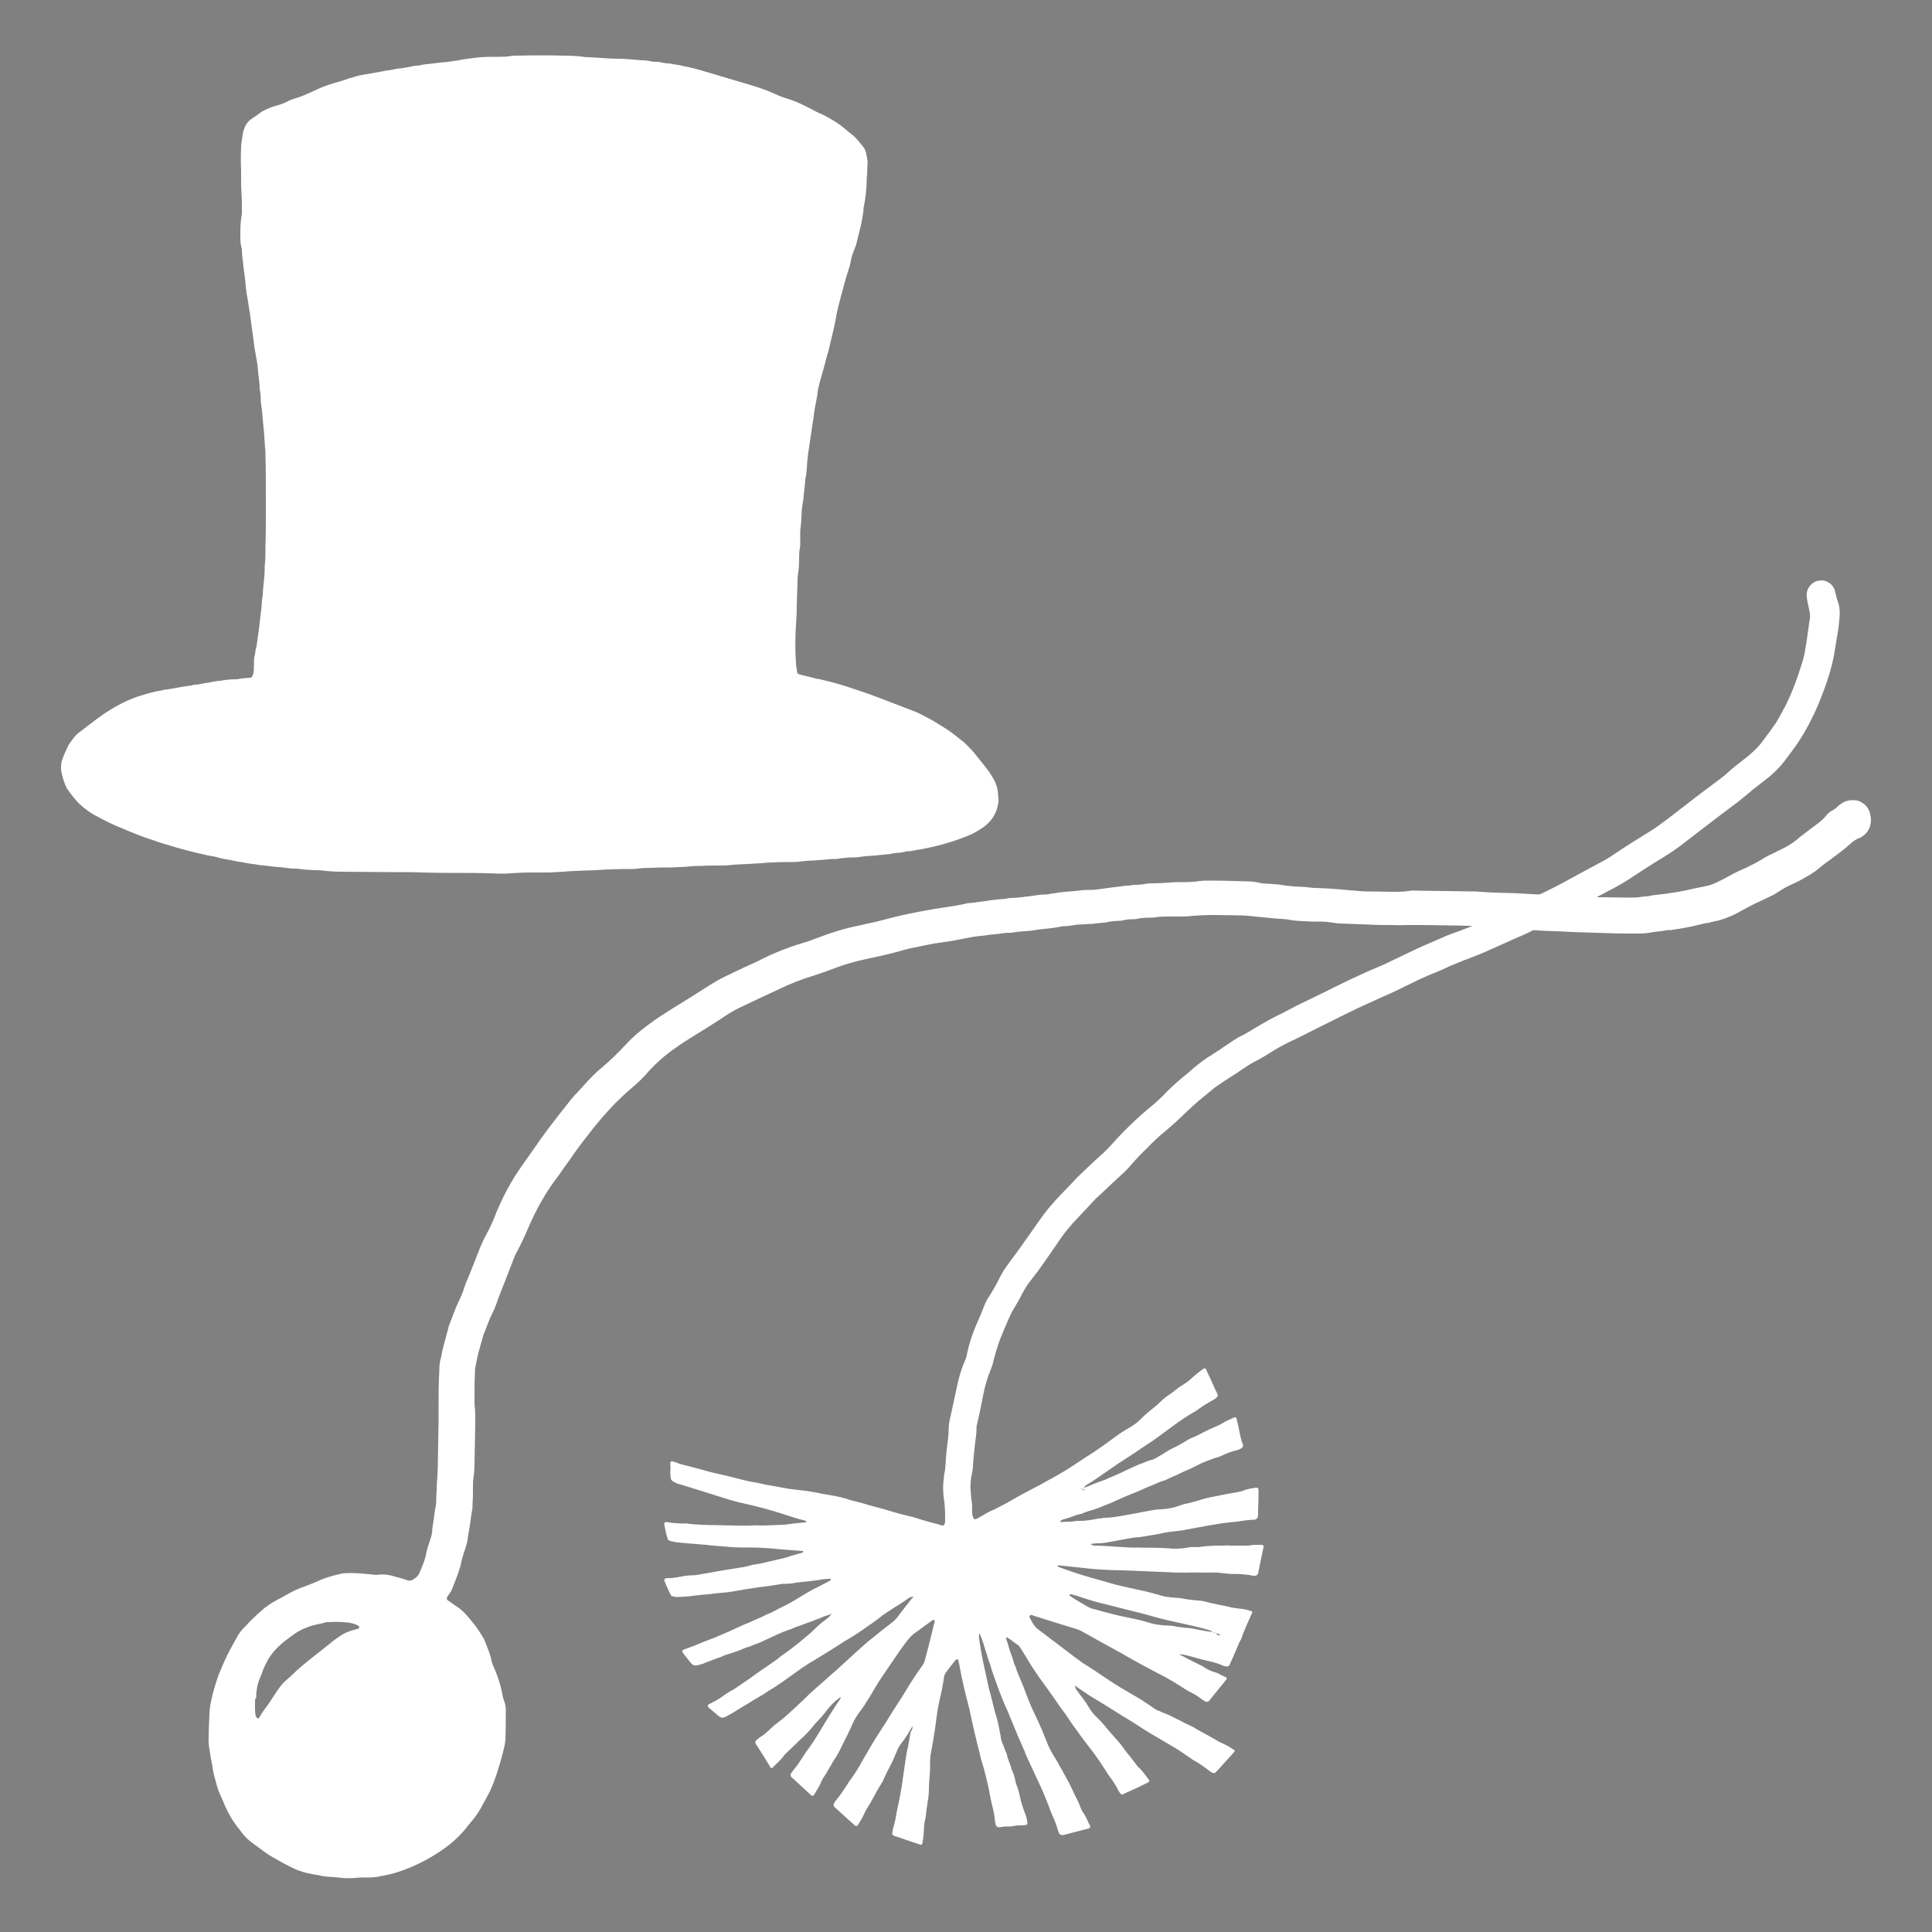 <?xml version="1.0" encoding="utf-8"?>
<!-- Generator: Adobe Illustrator 24.3.0, SVG Export Plug-In . SVG Version: 6.00 Build 0)  -->
<svg version="1.1" id="Ebene_1" xmlns="http://www.w3.org/2000/svg" xmlns:xlink="http://www.w3.org/1999/xlink" x="0px" y="0px"
	 viewBox="0 0 500 500" style="enable-background:new 0 0 500 500;" xml:space="preserve">
<rect x="0" y="0" width="500" height="500" fill="#808080" stroke="none"/>
<style type="text/css">
	.st0{fill:#FFFFFF;}
</style>
<g>
	<path class="st0" d="M116.3,225.9c-4,0-7.2-0.1-10.4-0.2c-0.5,0-0.9,0-1.4,0c-1.3,0-2.6,0-3.9,0c-4.1,0-8.1-0.1-12.2-0.1
		c-1.6,0-3.3-0.1-4.9-0.3c-0.7-0.1-1.5-0.1-2.2-0.1c-1.2-0.1-2.4-0.1-3.6-0.3c-0.5-0.1-0.9-0.1-1.4-0.1c-0.8,0-1.6-0.1-2.4-0.2
		c-0.2,0-0.4-0.1-0.6-0.1c-1.6-0.1-3.2-0.3-4.9-0.5c-0.7-0.1-1.5-0.1-2.2-0.3c-1.3-0.1-2.5-0.4-3.8-0.6c-0.9-0.1-1.7-0.3-2.6-0.5
		c-1.3-0.2-2.5-0.4-3.8-0.8c-1-0.3-2-0.3-3-0.6c-4.4-1-5.8-1.4-9.8-2.6c-1-0.3-2.1-0.6-3.1-1c-2.2-0.7-4.4-1.5-6.5-2.4
		c-0.6-0.2-1.1-0.5-1.7-0.7c-2.6-1-5.1-2.3-7.5-3.6c-1.4-0.8-2.6-1.7-3.8-2.8c-0.1-0.1-0.2-0.2-0.3-0.3c-1-1.1-2-2.3-2.8-3.5
		c-0.3-0.4-0.5-0.9-0.7-1.4c-0.4-1-0.7-2.1-0.9-3.1c-0.2-0.8-0.1-1.6,0-2.4c0-0.3,0.1-0.5,0.2-0.8c0.4-1.2,1-2.4,1.5-3.5
		c0.1-0.2,0.3-0.5,0.4-0.7c0.4-0.5,0.8-1.1,1.2-1.6c0.5-0.6,1-1.1,1.6-1.5c1-0.7,1.9-1.5,2.9-2.2c1.9-1.5,3.9-2.9,6-4.1
		c2.1-1.2,4.2-2.2,6.5-2.9c1.3-0.4,2.6-0.8,3.9-1.1c0.8-0.2,1.6-0.2,2.4-0.5c1.3-0.1,2.5-0.4,3.8-0.6c0.6-0.1,1.2-0.2,1.8-0.3
		c0.6-0.1,1.2-0.1,1.8-0.3c0.1,0,0.3-0.1,0.4-0.1c1.2,0,2.3-0.4,3.4-0.5c0.3,0,0.7-0.1,1-0.2c0.6-0.1,1.2-0.2,1.8-0.3
		c0.3,0,0.7,0,1-0.1c1.1-0.2,2.3-0.3,3.4-0.3c0.3,0,0.7,0,1-0.1c0.9-0.2,1.9-0.2,2.8-0.3c0.4,0,0.6-0.3,0.7-0.6c0-0.1,0-0.1,0.1-0.2
		c0.1-0.4,0.1-0.8,0.2-1.2c0-0.3,0-0.5,0-0.8c0.1-0.9-0.1-1.9,0.2-2.8c0.2-0.9,0.2-1.8,0.5-2.6c0.2-1.2,0.3-2.4,0.5-3.6
		c0.3-1.9,0.4-3.8,0.7-5.7c0.1-0.5,0.1-0.9,0.1-1.4c0.1-0.7,0.1-1.4,0.2-2c0.1-0.3,0.1-0.5,0.1-0.8c0.1-2.2,0.5-4.3,0.5-6.5
		c0-0.2,0-0.4,0-0.6c0.2-1.8,0.2-3.5,0.2-5.3c0.1-2.8,0.1-5.7,0.1-8.5c0-1.4,0-2.8,0-4.3c0-3.5,0-7.1-0.1-10.6c0-0.7,0-1.4-0.1-2
		c-0.1-1.4-0.2-2.8-0.3-4.3c-0.1-1-0.2-2-0.3-3c-0.1-1.3-0.2-2.6-0.4-3.8c-0.1-0.5-0.1-0.9-0.1-1.4c0-0.7-0.1-1.5-0.2-2.2
		c0-0.2-0.1-0.4-0.1-0.6c0-1.8-0.4-3.6-0.5-5.5c-0.1-1.1-0.3-2.1-0.5-3.2c-0.2-1.1-0.4-2.1-0.5-3.2c-0.2-1.5-0.4-3-0.6-4.4
		c-0.1-1-0.3-2-0.4-3c-0.2-1.3-0.4-2.5-0.6-3.8c-0.2-1.1-0.4-2.3-0.5-3.4c-0.1-1.7-0.4-3.4-0.6-5.1c-0.1-1.4-0.4-2.8-0.4-4.3
		c0-0.2,0-0.4-0.1-0.6c-0.3-1-0.3-2-0.3-3c0-1.7,0-3.4,0.3-5.1c0.1-0.5,0.1-0.9,0.1-1.4c0-1.5,0-3-0.1-4.5c-0.1-1.2-0.1-2.3-0.1-3.5
		c0-0.8,0-1.6,0-2.4c-0.1-2-0.1-4.1,0-6.1c0-0.4,0-0.8,0.1-1.2c0.1-0.7,0.2-1.3,0.3-2c0.1-0.9,0.4-1.7,0.8-2.5
		c0.3-0.6,0.8-1.1,1.3-1.5c0.9-0.6,1.8-1.2,2.7-1.9c0.2-0.1,0.3-0.2,0.5-0.3c1-0.5,2.1-1,3.2-1.3c1.2-0.3,2.3-0.7,3.4-1.3
		c0.6-0.3,1.2-0.5,1.9-0.7c1.3-0.4,2.5-0.9,3.8-1.5c3-1.4,3.4-1.6,6.4-2.5c1.2-0.3,2.3-0.7,3.5-1.1c1.3-0.4,2.6-0.8,3.9-1
		c0.8-0.1,1.6-0.3,2.4-0.4c0.7-0.1,1.5-0.3,2.2-0.4c1.1-0.3,2.3-0.3,3.4-0.6c0.1,0,0.3-0.1,0.4-0.1c1.5-0.1,2.9-0.4,4.4-0.7
		c0.3-0.1,0.5-0.1,0.8-0.1c0.3,0,0.5,0,0.8-0.1c1.2-0.3,2.4-0.3,3.6-0.5c0.9-0.1,1.7-0.2,2.6-0.3c0.6,0,1.2-0.1,1.8-0.2
		c0.5-0.1,0.9-0.1,1.4-0.2c0.2,0,0.4,0,0.6-0.1c1.3-0.3,2.7-0.4,4-0.6c0.6-0.1,1.2-0.1,1.8-0.2c1.6-0.1,3.1-0.1,4.7-0.1
		c1,0,2,0,3-0.2c0.7-0.1,1.4-0.1,2-0.1c4-0.1,8-0.1,12,0c1.6,0,3.3,0.1,4.9,0.3c0.5,0.1,0.9,0.1,1.4,0.1c1.1,0.1,2.2,0.1,3.2,0.2
		c1.4,0.1,2.8,0.2,4.3,0.2c1.3,0,2.6,0.1,3.9,0.2c0.7,0.1,1.5,0.1,2.2,0.2c0.9,0,1.8,0.1,2.6,0.3c0.5,0.1,0.9,0.1,1.4,0.1
		c0.5,0,0.9,0.1,1.4,0.2c0.5,0.1,0.9,0.2,1.4,0.2c0.5,0,0.9,0.1,1.4,0.2c0.9,0.2,1.8,0.2,2.6,0.5c1.8,0.3,3.6,0.8,5.3,1.3
		c3.4,1,6.7,2,10.1,3c2.7,0.8,5.5,1.6,8.1,2.8c1.3,0.6,2.6,1.1,4,1.5c1.8,0.6,3.5,1.4,5.2,2.3c1.1,0.6,2.3,1.2,3.5,1.7
		c2.2,1.1,4.3,2.4,6.1,4c0.4,0.3,0.7,0.6,1.1,0.9c1.3,0.9,2.2,2.2,3.2,3.4c0.4,0.5,0.7,1.2,0.8,1.9c0.1,0.3,0.1,0.7,0.2,1
		c0.1,0.5,0.2,1.1,0.1,1.6c-0.1,1.2,0,2.4-0.2,3.7c0,0.1,0,0.3,0,0.4c0,2.2-0.3,4.5-0.7,6.7c0,0.1-0.1,0.3-0.1,0.4
		c0,1.2-0.3,2.4-0.5,3.6c-0.1,0.6-0.2,1.2-0.4,1.8c-0.3,1.2-0.6,2.5-0.9,3.7c-0.1,0.5-0.3,1-0.5,1.5c-0.5,1.2-0.9,2.4-1.1,3.7
		c-0.1,0.6-0.3,1.2-0.5,1.8c-0.7,2.1-1.4,4.8-2,7c-0.5,1.9-1,3.8-1.3,5.7c-0.5,2.7-1.2,5.3-1.8,7.9c-0.1,0.5-0.2,0.9-0.4,1.4
		c-0.6,2.4-1.3,4.9-2,7.3c-0.2,0.8-0.4,1.6-0.5,2.4c-0.1,1-0.3,2-0.5,3c-0.3,1.3-0.4,2.5-0.6,3.8c-0.2,1.3-0.4,2.7-0.6,4
		c-0.2,1.1-0.3,2.3-0.5,3.4c-0.3,1.8-0.5,3.6-0.6,5.5c-0.1,0.8-0.1,1.6-0.3,2.4c-0.1,0.3-0.1,0.5-0.1,0.8c-0.1,1.3-0.3,2.6-0.4,3.8
		c-0.1,0.7-0.1,1.5-0.3,2.2c-0.1,0.5-0.1,1.1-0.2,1.6c-0.1,1.5-0.1,3-0.3,4.5c-0.1,0.5-0.1,1.1-0.1,1.6c0,0.7,0,1.5,0,2.2
		c0,0.5,0,1.1-0.1,1.6c-0.2,1-0.2,2-0.2,3c0,1.3-0.1,2.6-0.3,3.9c-0.1,0.5-0.1,1.1-0.1,1.6c-0.1,2.1-0.1,4.2-0.2,6.3
		c0,0.1,0,0.3,0,0.4c0,2.2-0.2,4.3-0.3,6.5c-0.1,2.6-0.1,5.3,0.1,7.9c0,0.8,0.2,1.6,0.3,2.4c0,0.3,0.2,0.5,0.5,0.6
		c1.4,0.4,2.9,0.7,4.3,1.1c0.1,0,0.3,0.1,0.4,0.1c0.7,0,1.3,0.3,2,0.4c3.5,0.9,4.6,1.2,7.2,2.1c2.8,0.9,5.6,1.9,8.4,3
		c2.6,1,5.2,2,7.8,3c1.4,0.6,2.7,1.3,4,2c0.4,0.2,0.7,0.4,1,0.6c3.8,2.3,3.8,2.3,7.2,5c0.3,0.2,0.5,0.4,0.8,0.7c1,1,2,2,2.9,3.2
		c0.8,1,1.6,2,2.4,3c0.8,1,1.4,2,2,3c0.6,1.1,1,2.4,1.1,3.7c0,0.4,0,0.8,0.1,1.2c0.1,0.8-0.1,1.6-0.3,2.4c-0.3,1.2-0.9,2.3-1.6,3.2
		c-0.6,0.7-1.2,1.3-1.9,1.8c-1.3,0.9-2.6,1.7-4.1,2.3c-3,1.2-6.1,2.2-9.3,2.9c-1.7,0.4-3.5,0.7-5.2,1c-0.3,0.1-0.7,0.1-1,0.1
		c-0.2,0-0.4,0-0.6,0.1c-0.7,0.1-1.3,0.3-2,0.3c-0.7,0.1-1.3,0.1-2,0.3c-0.3,0.1-0.7,0.1-1,0.1c-0.9,0.1-1.9,0.2-2.8,0.3
		c-0.9,0.1-1.9,0.1-2.8,0.2c-0.9,0.1-1.9,0.3-2.8,0.3c-1.3,0-2.6,0.1-3.8,0.3c-0.4,0.1-0.8,0.1-1.2,0.1c-0.9,0-1.9,0.1-2.8,0.2
		c-0.9,0.1-1.8,0.1-2.6,0.2c-1,0-2,0.1-3,0.2c-1.1,0.2-2.3,0.2-3.5,0.2c-1.4,0-2.7,0-4.1,0.1c-1,0-2,0.1-3,0.2
		c-1.2,0.1-2.3,0.1-3.5,0.2c-1.6,0.1-3.1,0.1-4.7,0.3c-1.1,0.1-2.2,0.1-3.3,0.1c-1.3,0-2.6,0-3.9,0.1c-0.9,0-1.9,0-2.8,0.1
		c-1.8,0.2-3.5,0.2-5.3,0.3c-1.6,0-3.3,0-4.9,0.1c-1.2,0-2.3,0-3.5,0.2c-0.7,0.1-1.5,0.1-2.2,0.1c-1.6,0-3.1,0-4.7,0.1
		c-1.3,0-2.6,0.1-3.9,0.2c-1,0-2,0.1-3,0.1c-1.8,0.1-3.7,0.1-5.5,0.3c-1.2,0.1-2.4,0.1-3.7,0.2c-1.6,0-3.1,0-4.7,0
		c-1.8,0-3.5,0.1-5.3,0.2c-0.9,0.1-1.9,0.1-2.8,0.1C124.9,225.9,120.2,225.9,116.3,225.9z"/>
	<path class="st0" d="M385.3,239.8c-5.3-0.3-10.9-0.3-16.5-0.4c-1.5,0-3,0-4.5,0c-1.3,0-2.7,0.1-4,0c-1.8,0-3.7,0-5.5-0.1
		c-2.6-0.1-5.2-0.2-7.8-0.3c-0.7,0-1.3-0.1-2-0.2c-1.2-0.2-2.3-0.3-3.5-0.3c-0.7,0-1.3,0-2,0c-2-0.1-4-0.1-6-0.5
		c-0.2,0-0.5-0.1-0.7-0.1c-3.3-0.2-6.7-0.6-10-0.9c-0.5,0-1-0.1-1.5-0.1c-2.3,0-4.7-0.1-7-0.1c-2.2,0-4.4,0.1-6.5,0.3
		c-0.7,0.1-1.5,0.1-2.3,0.1c-1,0-2,0-3,0c-1.2,0-2.3,0-3.5,0.2c-0.6,0.1-1.2,0.1-1.8,0.1c-1,0-2,0.1-3,0.3c-0.4,0.1-0.8,0.1-1.2,0.1
		c-0.8,0-1.7,0.1-2.5,0.3c-0.3,0.1-0.7,0.1-1,0.1c-1.1,0.1-2.2,0.1-3.2,0.4c-0.3,0.1-0.7,0.1-1,0.1c-0.9,0.1-1.8,0.2-2.7,0.3
		c-0.1,0-0.2,0-0.3,0c-1.2,0.1-2.3,0.1-3.5,0.2c-1.1,0.1-2.1,0.4-3.2,0.4c-0.3,0-0.7,0-1,0.1c-2.1,0.4-4.1,0.6-6.2,0.8
		c-2,0.5-4,0.3-6,0.7c-0.3,0.1-0.7,0.1-1,0.1c-1,0-2,0.1-3,0.3c-0.7,0.1-1.5,0.1-2.2,0.2c-1.1,0.2-2.2,0.3-3.2,0.4
		c-1.2,0.1-2.3,0.4-3.5,0.6c-0.5,0.1-1,0.2-1.5,0.3c-2.1,0.4-4.3,0.7-6.4,1c-1.6,0.3-3.3,0.7-4.9,1c-1.7,0.3-3.4,0.8-5.1,1.3
		c-1.9,0.5-3.7,0.9-5.6,1.3c-1.7,0.4-3.4,0.7-5.1,1.2c-1.9,0.5-3.7,1.1-5.5,1.8c-1.7,0.7-3.5,1.2-5.2,1.8c-2.9,0.9-5.7,2-8.4,3.3
		c-1.5,0.7-3,1.4-4.5,2.1c-1.9,0.9-3.8,1.8-5.7,2.7c-1.1,0.5-2.1,1.1-3.1,1.7c-3.4,2.3-6.9,4.4-10.4,6.6c-1.6,1-3.2,2.1-4.8,3.3
		c-1.9,1.4-3.6,3-5.2,4.7c-1.5,1.8-3.2,3.4-5,4.9c-3.5,3-6.6,6.4-9.5,10c-1.7,2.2-3.4,4.3-5,6.6c-0.8,1.2-1.6,2.3-2.5,3.5
		c-0.7,1-1.4,2.1-2.2,3.1c-2.1,2.8-3.9,5.8-5.5,9c-0.5,1-0.9,2-1.4,3c-1,2.4-2.1,4.8-3.3,7c-0.4,0.7-0.7,1.5-1,2.3
		c-0.6,1.6-1.3,3.3-1.9,4.9c-0.8,2.1-1.7,4.2-2.4,6.3c-0.3,0.8-0.6,1.6-1,2.3c-0.9,1.8-1.5,3.7-2.3,5.6c-0.4,1.4-0.8,2.9-1.2,4.3
		c-0.4,1.4-0.6,2.8-0.9,4.2c-0.1,0.5-0.1,1-0.1,1.5c-0.1,2.4-0.1,4.9-0.1,7.3c0,0.5,0,1,0.1,1.5c0.1,1.3,0.1,2.5,0.1,3.8
		c-0.1,3.6-0.1,7.2-0.2,10.8c0,1.3-0.1,2.5-0.3,3.8c-0.1,0.7-0.1,1.5-0.1,2.3c0,1.3,0,2.7-0.1,4c0,0.8,0,1.5-0.2,2.3
		c-0.3,1.6-0.4,3.2-0.7,4.7c-0.1,0.6-0.2,1.2-0.3,1.7c-0.1,1.2-0.4,2.3-0.8,3.4c-0.4,1.2-0.8,2.4-1,3.6c-0.2,1-0.6,1.9-0.9,2.9
		c-0.2,0.5-0.4,1.1-0.6,1.6c-0.3,0.8-0.6,1.5-0.9,2.3c-0.3,0.7-0.9,1.2-1.2,1.9c-0.1,0.2-0.1,0.5,0.1,0.7c0.8,0.5,1.5,1.1,2.3,1.6
		c1.1,0.7,2,1.5,2.8,2.5c0.4,0.4,0.8,0.9,1.1,1.3c1.1,1.2,1.9,2.5,2.8,3.9c0.3,0.5,0.6,1,0.8,1.6c0.6,1.6,1.3,3.1,1.6,4.8
		c0.1,0.3,0.2,0.7,0.3,1c1.2,2.6,2.1,5.3,2.6,8.1c0.1,0.6,0.3,1.1,0.5,1.7c0.2,0.6,0.3,1.3,0.3,2c0,2.4,0,4.9-0.1,7.3
		c0,0.9-0.2,1.8-0.4,2.7c-0.6,2.4-1.3,4.9-2.1,7.2c-0.6,1.7-1.3,3.5-2.2,5.1c-0.4,0.7-0.8,1.5-1.2,2.2c-0.8,1.5-1.7,2.9-2.8,4.2
		c-0.6,0.7-1.2,1.4-1.7,2.1c-1.3,1.5-2.6,2.8-4.1,4c-3.1,2.4-6.4,4.3-9.9,5.8c-2.6,1.1-5.1,1.9-7.7,2.3c-1.6,0.4-3.1,0.4-4.7,0.4
		c-0.7,0-1.3,0-2,0.1c-1.2,0.1-2.3,0.1-3.5,0c-0.7-0.1-1.3-0.1-2-0.2c-1.3-0.1-2.7-0.1-4-0.5c-1.1-0.1-2.1-0.4-3.2-0.6
		c-1.3-0.3-2.6-0.8-3.8-1.4c-1.9-0.9-3.7-2-5.5-3c-0.5-0.3-1-0.6-1.5-1c-1-0.7-2-1.5-3-2.2c-1.1-0.8-2.1-1.7-2.9-2.8
		c-0.2-0.3-0.4-0.5-0.6-0.8c-1.6-1.9-2.8-4-3.8-6.2c-0.4-1-0.8-2-1.3-3c-0.6-1.3-0.9-2.7-1.3-4.1c-0.2-0.7-0.4-1.5-0.5-2.2
		c-0.2-1.6-0.6-3.1-0.8-4.7c-0.2-1.2-0.4-2.5-0.3-3.7c0-1.9,0.1-3.8,0.2-5.8c0-1.8,0.4-3.5,0.8-5.2c0.6-2.2,1.2-4.4,2.1-6.4
		c0.3-0.7,0.6-1.4,0.9-2.1c0.9-2.1,2-4,3.1-6c0.6-1.2,1.4-2.3,2.4-3.2c0.5-0.5,0.9-1,1.4-1.5c1.1-1.1,2.3-2.2,3.5-3.2
		c0.9-0.7,1.8-1.3,2.7-1.8c1-0.6,2.1-1.1,3.1-1.7c1.4-0.8,2.8-1.5,4.3-2c1.5-0.6,3-1.1,4.4-1.8c1.7-0.7,3.5-1.2,5.3-1.6
		c0.8-0.2,1.7-0.2,2.5-0.2c1.9,0,3.8,0.2,5.8,0.4c0.6,0.1,1.2,0.1,1.7,0c1.1-0.1,2.2,0,3.2,0.3c1.4,0.4,2.8,0.7,4.1,1.2
		c0.4,0.1,0.8,0.1,1.2-0.1c0.5-0.3,1-0.6,1.4-1.1c0.2-0.2,0.3-0.4,0.4-0.6c0.6-1.4,1.2-2.8,1.6-4.2c0-0.2,0.1-0.3,0.1-0.5
		c0.2-1.2,0.6-2.4,1-3.6c0.4-1.1,0.7-2.2,0.7-3.4c0.1-0.7,0.2-1.3,0.3-2c0.1-0.7,0.2-1.5,0.3-2.2c0.1-0.9,0.4-1.8,0.4-2.7
		c0-0.9,0-1.8,0.1-2.8c0-1.3,0.1-2.5,0.2-3.8c0-0.8,0.1-1.7,0.1-2.5c0.1-3.9,0.1-7.7,0.2-11.6c0-1.1,0-2.2,0-3.3c0-3.4,0-6.7,0.2-10
		c0-1.2,0.1-2.3,0.5-3.5c0.4-2.5,1.2-4.9,1.8-7.3c0-0.2,0.1-0.3,0.1-0.5c0.9-2.2,1.6-4.4,2.6-6.5c0.6-1.2,1.1-2.4,1.5-3.7
		c0.2-0.6,0.4-1.1,0.6-1.6c1.1-2.5,2-5,3-7.5c0.6-1.6,1.3-3.1,2.1-4.6c1-1.8,1.8-3.6,2.5-5.5c1.8-4.3,3.9-8.3,6.6-12.1
		c2.3-3.2,4.5-6.5,6.8-9.6c1.9-2.5,3.8-4.9,5.7-7.3c0.7-0.9,1.5-1.8,2.3-2.6c0.7-0.8,1.5-1.6,2.2-2.4c1.3-1.4,2.7-2.8,4.2-4
		c2-1.7,3.8-3.5,5.6-5.4c1.8-2,3.8-3.7,6-5.3c1.8-1.4,3.7-2.6,5.6-3.8c3.4-2.1,6.8-4.2,10.2-6.4c1.3-0.8,2.6-1.6,3.9-2.2
		c2.3-1.1,4.7-2.3,7-3.3c0.9-0.4,1.8-0.8,2.7-1.3c3.4-1.7,7-3.1,10.7-4.2c1.4-0.4,2.7-0.9,4-1.4c3.4-1.3,6.9-2.4,10.6-3.1
		c1.9-0.5,3.8-0.8,5.6-1.3c1.3-0.3,2.6-0.7,3.9-1c2-0.5,4.1-0.9,6.1-1.3c2-0.4,4-0.7,5.9-1c2.1-0.3,4.1-0.6,6.2-1.1
		c0.3-0.1,0.7-0.1,1-0.1c0.8-0.1,1.5-0.2,2.2-0.3c1.9-0.2,3.8-0.6,5.7-0.7c0.4,0,0.8-0.1,1.2-0.1c0.4-0.1,0.8-0.2,1.2-0.2
		c1.8,0,3.5-0.3,5.2-0.5c0.5-0.1,1-0.1,1.5-0.2c0.7-0.1,1.3-0.2,2-0.2c0.4,0,0.8,0,1.2-0.1c0.8-0.2,1.7-0.2,2.5-0.4
		c2-0.3,4-0.3,6-0.6c0.8-0.1,1.7-0.1,2.5-0.1c0.8,0,1.5-0.1,2.2-0.2c0.5-0.1,1-0.1,1.5-0.2c0.7-0.1,1.5-0.2,2.2-0.3
		c0.6-0.1,1.2-0.1,1.7-0.2c0.7-0.1,1.3-0.2,2-0.2c0.5-0.1,1-0.1,1.5-0.2c1.1,0,2.2-0.1,3.2-0.3c0.6-0.1,1.2-0.1,1.8-0.1
		c1.4,0,2.8-0.1,4.3-0.2c0.8-0.1,1.7-0.1,2.5-0.1c1.8,0,3.5,0,5.3-0.3c0.7-0.1,1.5-0.1,2.3-0.1c3.3,0,6.7,0.1,10,0.2
		c0.9,0,1.8,0.1,2.7,0.3c0.8,0.2,1.7,0.3,2.5,0.3c1.6,0.1,3.2,0.2,4.7,0.5c0.7,0.1,1.3,0.1,2,0.2c1.4,0.1,2.8,0.1,4.3,0.3
		c0.5,0.1,1,0.1,1.5,0.1c3.4,0.1,6.7,0.4,10,0.7c1.1,0.1,2.2,0.2,3.3,0.2c2.3,0,4.7,0.1,7,0.1c1.2,0,2.3,0,3.5-0.2
		c0.9-0.2,1.8-0.1,2.8-0.1c2.3,0,4.5,0.1,6.8,0.1c2.2,0,4.4,0.1,6.5,0.1c0.9,0,1.8,0,2.8,0.1c2.2,0.2,4.3,0.2,6.5,0.3
		c1.7,0,3.3,0.1,5,0.2c1.5,0.1,3,0.2,4.5,0.2c3,0.1,6,0.2,9,0.3c0.3,0,0.7,0,1,0.1c1.7,0.3,3.3,0.3,5,0.3c2.4,0,4.9,0.1,7.3,0.1
		c1.1,0,2.2,0,3.2-0.2c0.6-0.1,1.3-0.1,2-0.2c1.6-0.4,3.3-0.4,5-0.7c2-0.3,4-0.6,5.9-1.1c1.3-0.3,2.6-0.5,3.9-0.8
		c0.9-0.2,1.8-0.5,2.6-0.9c0.8-0.4,1.5-0.7,2.2-1.1c1.4-0.8,2.9-1.6,4.5-2.3c0.8-0.3,1.5-0.7,2.3-1.1c0.9-0.4,1.8-0.9,2.6-1.4
		c1.2-0.8,2.5-1.4,3.8-2c0.5-0.3,1.1-0.5,1.6-0.8c1.6-0.8,3.1-1.7,4.4-2.9c0.7-0.6,1.5-1.1,2.2-1.7c0.9-0.7,1.9-1.4,2.8-2.1
		c0.7-0.6,1.4-1.1,2-1.9c0.4-0.5,0.9-1,1.5-1.3c0.6-0.3,1.1-0.7,1.6-1.2c0.1-0.1,0.2-0.2,0.4-0.3c1.4-1.2,3-1.4,4.7-1.1
		c0.2,0.1,0.5,0.2,0.7,0.3c1.4,0.7,2.2,1.8,2.5,3.2c0.1,0.5,0.2,1,0.2,1.5c0,2-0.9,3.5-2.6,4.5c-0.1,0.1-0.3,0.1-0.5,0.2
		c-1,0.4-1.7,1-2.5,1.7c-1.6,1.5-3.4,2.7-5.1,4c-0.9,0.6-1.8,1.3-2.6,2c-0.7,0.6-1.4,1.1-2.2,1.6c-1.5,0.9-3,1.8-4.6,2.5
		c-1.4,0.6-2.7,1.3-4,2.2c-0.6,0.4-1.3,0.8-2,1.1c-0.8,0.4-1.7,0.8-2.5,1.2c-1.8,0.8-3.5,1.7-5.1,2.6c-1.7,1-3.4,1.7-5.3,2.3
		c-1,0.3-2,0.4-2.9,0.7c-1.2,0.1-2.3,0.5-3.4,0.7c-0.4,0.1-0.8,0.2-1.2,0.3c-1.6,0.3-3.1,0.6-4.7,0.8c-0.3,0.1-0.7,0.1-1,0.1
		c-0.3,0-0.7,0-1,0.1c-1.4,0.3-2.8,0.3-4.2,0.6c-0.7,0.1-1.5,0.2-2.2,0.2c-0.9,0-1.8,0-2.8,0c-2.9,0-5.9-0.1-8.8-0.2
		c-3.3-0.1-6.7-0.2-10-0.4c-1.1,0-2.2-0.1-3.3-0.1c-1-0.1-2-0.1-3-0.2c-1.5-0.1-3-0.2-4.5-0.3C390,239.9,387.8,239.9,385.3,239.8z
		 M66,440.2L66,440.2c0,0.8,0,1.5,0,2.3c0,0.4,0.1,0.8,0.1,1.2c0,0.3,0.2,0.6,0.4,0.9c0.1,0.2,0.4,0.2,0.6-0.1
		c0.6-1.1,1.3-2.1,2.1-3.1c0.5-0.7,0.9-1.4,1.4-2.1c0.5-0.8,1.1-1.7,1.7-2.5c0.5-0.7,1-1.3,1.7-1.9c0.8-0.7,1.5-1.3,2.2-2
		c1-1,2.1-1.9,3.2-2.8c2.1-1.7,4.2-3.3,6.3-5c0.8-0.7,1.7-1.3,2.6-1.9c0.9-0.6,1.9-1,3-1.3c0.2-0.1,0.5-0.1,0.7-0.2
		c0.2-0.1,0.5-0.1,0.7-0.2c0.2-0.1,0.3-0.2,0.3-0.4c0-0.1-0.1-0.1-0.1-0.2c-0.1-0.1-0.3-0.2-0.4-0.3c-0.9-0.4-1.7-0.6-2.6-0.7
		c-1.7-0.2-3.3-0.2-5-0.1c-0.2,0-0.5,0-0.7,0.1c-1.1,0.3-2.3,0.5-3.4,0.8c-1.6,0.5-3.1,1.1-4.5,2.1c-0.9,0.6-1.8,1.3-2.6,1.9
		c-2,1.6-3.8,3.5-4.9,5.9c-0.3,0.6-0.6,1.2-0.8,1.8c-0.2,0.6-0.4,1.1-0.6,1.6c-0.8,1.7-1.1,3.5-1.1,5.4C66,439.7,66,440,66,440.2z"
		/>
	<g>
		<path d="M236.2,413.6c0,0-0.1-0.1-0.1-0.1C236.1,413.6,236.1,413.6,236.2,413.6L236.2,413.6z"/>
		<path class="st0" d="M236.1,446.8c-0.9,1.6-1.9,3.2-3,4.6c-0.4,0.5-0.7,1.1-1,1.8c-0.1,0.3-0.2,0.5-0.3,0.7
			c-0.6,1.6-1.4,3.1-2.2,4.6c-0.4,0.9-0.8,1.7-1.2,2.6c-0.5,0.8-1,1.6-1.5,2.5c-0.4,0.7-0.7,1.3-1.1,2c-0.3,0.5-0.5,1-0.8,1.4
			c-0.5,0.8-1,1.6-1.4,2.5c-0.4,1-1,1.8-1.5,2.7c-0.1,0.1-0.2,0.2-0.3,0.3c-0.1,0.1-0.2,0.1-0.4,0c-0.1,0-0.1-0.1-0.2-0.1
			c-1.1-1-2.1-1.9-3.2-2.9c-0.7-0.6-1.4-1.3-2.1-1.9c-0.2-0.2-0.2-0.6-0.1-0.8c0.1-0.1,0.1-0.2,0.2-0.4c0.1-0.2,0.2-0.3,0.4-0.5
			c0.9-1.1,1.7-2.3,2.5-3.5c0.3-0.5,0.6-0.9,0.9-1.4c1.2-1.6,2.3-3.3,3.2-5c0.9-1.6,1.9-3.2,2.8-4.8c0.8-1.3,1.6-2.6,2.4-3.8
			c0.8-1.2,1.6-2.5,2.4-3.8c0.1-0.2,0.2-0.3,0.3-0.5c1.6-2.4,3.1-4.8,4.6-7.3c1-1.6,2-3.1,3.1-4.6c0.4-0.5,0.6-1,0.8-1.7
			c0.9-3.3,1.7-6.6,2.5-9.9c0-0.2,0-0.3-0.1-0.3c-0.1-0.1-0.3,0-0.4,0c-0.1,0-0.1,0.1-0.2,0.1c-1.6,1.2-3.2,2.3-4.8,3.5
			c-0.5,0.4-0.9,0.8-1.3,1.3c-0.8,1-1.6,2.1-2.3,3.1c-1.1,1.6-2.2,3.2-3.2,4.7c-1,1.5-2.1,3-3,4.6c-0.8,1.3-1.5,2.6-2.4,3.9
			c-0.5,0.9-1.1,1.7-1.7,2.5c-0.7,1-1.4,2-1.9,3.2c-0.7,1.7-1.5,3.2-2.3,4.8c-0.1,0.1-0.1,0.2-0.2,0.4c-0.7,1.5-1.4,2.9-2.4,4.3
			c-0.2,0.3-0.4,0.7-0.6,1.1c-0.6,0.9-1.1,1.9-1.7,2.8c-0.3,0.5-0.6,0.9-0.8,1.4c-0.5,1.3-1.3,2.4-2,3.6c-0.1,0.2-0.5,0.2-0.7,0
			c-0.1,0-0.1-0.1-0.1-0.1c-1.4-1.3-2.7-2.5-4.1-3.8c-0.3-0.3-0.6-0.5-0.9-0.8c-0.2-0.2-0.3-0.7-0.1-0.9c0.2-0.3,0.5-0.7,0.7-1
			c0.9-1,1.6-2.1,2.3-3.2c0.3-0.5,0.7-1,1-1.5c1.1-1.5,2.2-3.1,3.2-4.8c1.3-2.2,2.6-4.3,4-6.5c0.5-0.8,1-1.5,1.5-2.2
			c0.1-0.2,0.2-0.4,0.1-0.6l0.1,0l-0.1,0c-0.2,0.1-0.3,0.3-0.5,0.4c-1.3,0.9-2.3,2.1-3.3,3.4c-0.6,0.8-1.2,1.5-1.9,2.2
			c-0.7,0.7-1.4,1.5-2,2.3c-0.6,0.7-1.2,1.3-1.8,1.9c-0.6,0.5-1.2,1.1-1.8,1.7c-0.8,0.8-1.6,1.5-2.4,2.3c-0.4,0.4-0.8,0.7-1.1,1.2
			c-0.6,0.8-1.4,1.5-2.1,2.2c-0.2,0.2-0.5,0.5-0.7,0.7c-0.1,0.1-0.5,0.1-0.5-0.1c-1.2-2-2.4-4-3.7-5.9c-0.1-0.1-0.1-0.2-0.2-0.4
			c-0.1-0.2,0-0.4,0.1-0.6c0.1-0.1,0.2-0.2,0.3-0.3c0.3-0.2,0.5-0.4,0.8-0.6c1-0.6,1.9-1.4,2.7-2.2c0.6-0.6,1.2-1.1,1.9-1.6
			c1.5-1.1,2.8-2.3,4.2-3.6c1.4-1.3,2.8-2.6,4.2-4c1.1-1,2.2-2,3.4-3c1.1-1,2.2-2,3.4-3c0.8-0.7,1.6-1.5,2.4-2.2
			c0.8-0.7,1.6-1.5,2.4-2.2c1.5-1.3,2.9-2.7,4.5-3.9c1.6-1.3,3.2-2.6,4.8-3.8c0.7-0.5,1.3-1.1,1.9-1.9c1.1-1.5,2.2-2.9,3.4-4.4
			c0.2-0.2,0.3-0.4,0.6-0.6c-0.1,0.1-0.2,0.1-0.1-0.1c0,0,0.1,0.1,0.1,0.1c-0.4,0-0.8,0.1-1.2,0.3c-1.9,1.4-3.9,2.5-5.8,3.8
			c-0.8,0.5-1.6,1.1-2.3,1.7c-0.5,0.4-1,0.7-1.5,1.1c-1.1,0.7-2.1,1.5-3.2,2.2c-0.9,0.6-1.8,1.2-2.8,1.8c-0.6,0.3-1.2,0.7-1.8,1.1
			c-2.3,1.5-4.6,2.9-6.9,4.3c-2.1,1.2-4,2.5-6,4c-2,1.4-4,2.9-6.1,4.1c-1.5,1.1-3.2,1.9-4.7,2.9c-1.5,0.9-3,1.8-4.6,2.8
			c-0.5,0.3-1.1,0.6-1.6,0.9c-0.2,0.1-0.5,0.2-0.8,0.3c-0.3,0.1-0.5,0-0.8-0.1c-0.1-0.1-0.2-0.1-0.3-0.2c-0.8-0.7-1.7-1.4-2.5-2.1
			c-0.2-0.1-0.3-0.3-0.4-0.5c-0.1-0.1,0-0.3,0.1-0.4c0.3-0.3,0.9-0.4,1.2-0.7c0.6-0.2,1.2-0.7,1.8-1c1.2-0.8,2.3-1.7,3.6-2.3
			c1.3-0.9,2.7-1.8,4.1-2.8c1.5-1.1,3.1-2.2,4.7-3.3c1.1-0.8,2.3-1.5,3.3-2.4c0.2-0.2,0.4-0.3,0.7-0.5c2.3-1.6,4.5-3.4,6.6-5.2
			c0.4-0.3,0.7-0.6,1.1-1c1.2-1.2,2.5-2.3,3.9-3.3c0.2-0.2,0.4-0.4,0.6-0.6c0.1-0.1,0.1-0.2,0-0.4c0.1,0,0.1,0.1,0.2,0.1
			c0.2,0,0.2-0.1,0.2-0.2c0,0-0.1,0-0.2,0.1c-0.1,0-0.1,0.1-0.2,0.1c-0.9,0.3-1.8,0.5-2.7,1c-1.1,0.3-2.1,0.9-3.3,1.2
			c-1.1,0.5-2.3,0.8-3.5,1.3c-0.1,0.1-0.2,0.1-0.4,0.2c-1.6,0.5-3.2,1.2-4.7,1.9c-1.3,0.6-2.6,1.2-3.9,1.8c-0.7,0.3-1.6,0.5-2.3,0.9
			c-0.9,0.2-1.8,0.6-2.7,1c-1.1,0.4-2.2,0.8-3.3,1.1c-0.2,0.1-0.4,0.1-0.6,0.2c-0.7,0.4-1.5,0.6-2.3,0.9c-0.7,0.3-1.4,0.5-2.1,0.8
			c-0.3,0.1-0.6,0.2-1,0.4c-0.6,0.2-1.2,0.4-1.8,0.5c-0.5,0.1-0.9,0-1.3-0.4c-0.8-1-1.7-2-2.4-3.1c-0.1-0.1,0-0.4,0.2-0.5
			c0.1,0,0.1-0.1,0.2-0.1c0.3-0.1,0.5-0.2,0.8-0.3c1.2-0.4,2.5-0.9,3.6-1.4c0.7-0.3,1.5-0.6,2.3-0.9c0.9-0.3,1.8-0.7,2.7-1.1
			c1.5-0.6,3-1.3,4.5-2c1-0.5,2-0.9,3-1.3c1.1-0.5,2.2-1,3.4-1.5c0.6-0.3,1.1-0.6,1.7-0.8c0.8-0.3,1.6-0.8,2.4-1.2
			c1.3-0.7,2.7-1.3,4-2.1c0.8-0.5,1.5-0.9,2.3-1.4c1.2-0.7,2.3-1.4,3.6-2c1-0.5,1.9-1,2.9-1.5c0.2-0.1,0.5-0.3,0.7-0.4
			c0.1-0.1,0.2-0.2,0.1-0.3c0,0-0.1-0.1-0.2-0.1c-1,0-1.9,0.1-2.9,0.3c-1.4,0.2-2.9,0.4-4.3,0.5c-0.5,0.1-1.1,0.1-1.6,0.2
			c-1,0.2-2,0.3-3.1,0.3c-0.3,0-0.7,0-1,0.1c-1.9,0.3-3.8,0.6-5.7,0.8c-2.2,0.3-4.5,0.7-6.7,1.1c-1.2,0.2-2.4,0.3-3.7,0.4
			c-0.5,0-1.1,0.1-1.6,0.2c-0.3,0-0.7,0.1-1,0.1c-1.6,0.1-3.1,0.3-4.7,0.5c-1.2,0.1-2.3,0.2-3.5,0.2c-0.3,0-0.7-0.1-1-0.2
			c-0.1,0-0.2-0.1-0.3-0.2c-0.1-0.1-0.2-0.2-0.2-0.3c-0.6-1.2-1.1-2.3-1.6-3.6c0-0.1,0.1-0.5,0.3-0.5c0.1,0,0.3-0.1,0.4-0.1
			c0.9,0.1,1.8-0.1,2.7-0.2c0.5-0.1,1.1-0.2,1.6-0.3c0.7-0.1,1.3-0.2,2-0.2c0.7,0,1.4-0.1,2-0.2c1.7-0.3,3.4-0.6,5.1-0.9
			c1.6-0.3,3.2-0.5,4.9-0.8c1.1-0.2,2.3-0.3,3.4-0.7c0.3-0.1,0.7-0.2,1-0.2c1.2-0.2,2.3-0.4,3.4-0.7c0.9-0.2,1.7-0.4,2.6-0.6
			c1.2-0.3,2.4-0.5,3.6-1c0.6-0.2,1.2-0.3,1.8-0.5c0.3-0.1,0.7-0.2,1-0.3c0.1,0,0.1-0.1,0.1-0.1c0.1-0.2,0.1-0.3-0.1-0.3
			c-2.8-0.2-5.6-0.4-8.4-0.7c-1.6-0.1-3.1-0.2-4.7-0.2c-2.5,0-4.9,0-7.4-0.3c-1.5-0.1-3-0.2-4.5-0.4c-2-0.2-4.1-0.3-6.1-0.5
			c-0.6-0.1-1.2-0.1-1.8-0.2c-0.5-0.1-1.1-0.2-1.6-0.4c-0.2-0.1-0.4-0.2-0.4-0.4c-0.4-1.3-0.7-2.6-0.9-4c0-0.1,0.2-0.4,0.4-0.4
			c0.1,0,0.1,0,0.2,0c0.2,0,0.4,0,0.6,0.1c1.1,0.2,2.3,0.2,3.5,0.3c0.7-0.1,1.4,0,2,0.1c2.2,0.2,4.4,0.3,6.5,0.3
			c1.6,0,3.3,0.1,4.9,0.1c1.5,0,3,0.1,4.5,0c0.8-0.1,1.6,0,2.5,0c0.3,0,0.5,0,0.8,0c1.6-0.1,3.3-0.1,4.9-0.2c0.3,0,0.7,0,1-0.1
			c1.6-0.2,3.1-0.4,4.7-0.5c0.1,0,0.2-0.1,0.3-0.1c0-0.1-0.1-0.1-0.1-0.2c-0.1-0.1-0.2-0.2-0.4-0.2c-1.6-0.4-3.2-0.9-4.7-1.4
			c-0.2-0.1-0.4-0.1-0.6-0.2c-3.4-1.1-6.8-2-10.3-2.8c-1.9-0.4-3.7-0.9-5.5-1.5c-3.2-1-6.4-2-9.6-3c-0.7-0.2-1.3-0.4-2-0.6
			c-0.5-0.1-0.9-0.4-1.3-0.6c-0.3-0.2-0.5-0.4-0.6-0.8c-0.1-0.7-0.2-1.5-0.1-2.3c0.1-0.6-0.1-1.2,0-1.8c0-0.2,0.3-0.4,0.5-0.3
			c0.3,0.1,0.5,0.1,0.8,0.2c0.9,0.4,1.9,0.7,2.9,0.9c1.1,0.3,2.2,0.6,3.4,0.9c1.4,0.4,2.8,0.8,4.2,1.1c2.3,0.5,4.7,1.1,7,1.7
			c1.1,0.3,2.3,0.5,3.4,0.7c0.3,0.1,0.7,0.1,1,0.2c1.2,0.3,2.4,0.5,3.6,0.7c1.3,0.2,2.6,0.5,3.8,0.7c1.1,0.1,2.2,0.3,3.3,0.4
			c1.2,0.1,2.3,0.3,3.4,0.5c1.5,0.3,3,0.6,4.4,0.8c1.6,0.3,3.2,0.6,4.8,1.2c0.4,0.1,0.8,0.2,1.2,0.3c1.2,0.3,2.4,0.6,3.6,1
			c0.6,0.2,1.2,0.3,1.8,0.5c1.2,0.3,2.4,0.6,3.6,1c0.9,0.3,1.8,0.5,2.8,0.8c1.1,0.3,2.1,0.5,3.2,0.8c0.3,0.1,0.7,0.2,1,0.3
			c1.5,0.5,3,0.9,4.5,1.3c0.8,0.1,1.4,0.5,2.2,0.6c0.2,0,0.4-0.1,0.5-0.2c0.1-0.3,0.1-0.5,0.2-0.8c0-0.1,0-0.1,0-0.2
			c0-1.2,0-2.5-0.1-3.7c0-0.6-0.1-1.2-0.2-1.8c-0.3-2-0.3-4,0-5.9c0-0.3,0-0.5,0.1-0.8c0.3-1.3,0.3-2.6,0.4-3.9
			c0.1-1.6,0.3-3.1,0.5-4.7c0.1-0.9,0.2-1.8,0.2-2.7c0-1.2,0.2-2.4,0.5-3.6c0.5-2.1,0.9-4.3,1.4-6.4c0.5-2.7,1.2-5.3,2.3-7.9
			c0.3-0.6,0.5-1.3,0.6-2c0.4-2,1-3.8,1.7-5.7c0.5-1.3,1-2.5,1.6-3.8c0.3-0.8,0.7-1.6,1-2.5c0.4-1,0.8-1.9,1.4-2.7
			c1-1.6,2-3.3,2.8-5c0.3-0.5,0.6-1.1,0.9-1.6c0.6-0.9,1.2-1.8,1.9-2.7c1.9-2.5,3.6-5,5.4-7.5c1-1.5,2.1-3,3.2-4.5
			c0.3-0.4,0.7-0.9,1-1.3c1.2-1.4,2.4-2.8,3.7-4.1c0.8-0.8,1.6-1.7,2.4-2.5c0.5-0.5,0.9-1,1.4-1.5c2.1-2,4.1-4,6.3-5.9
			c0.9-0.8,1.8-1.7,2.6-2.6c3.1-3.5,6.4-6.7,10-9.7c1.5-1.2,2.9-2.5,4.2-3.9c1.7-1.7,3.5-3.3,5.4-4.8c0.6-0.5,1.2-1,1.7-1.5
			c1.2-1,2.4-1.9,3.6-2.7c2.1-1.3,4.1-2.7,6.2-4.1c0.8-0.5,1.6-1.1,2.5-1.5c1.3-0.6,2.5-1.4,3.7-2.1c2.3-1.4,4.6-2.7,7-3.8
			c1.2-0.6,2.4-1.3,3.6-1.9c2.4-1.2,4.8-2.3,7.2-3.5c2-1,4-2,6.1-3c2.4-1.1,4.8-2.3,7.3-3.3c1.7-0.7,3.4-1.5,5-2.3
			c2.1-1,4.2-2,6.3-3c2.3-1,4.6-2,6.9-3c0.9-0.4,1.8-0.7,2.7-1c1-0.3,1.9-0.8,2.9-1.1c1.3-0.6,2.6-1.1,3.9-1.7
			c2.6-1.1,5.1-2.3,7.7-3.4c0.7-0.3,1.4-0.7,2-1c2.2-1.1,4.4-2.3,6.6-3.3c2.9-1.4,5.8-3,8.7-4.6c1.7-0.9,3.5-1.9,5.2-2.8
			c1.4-0.7,2.7-1.5,4-2.4c2.8-1.9,5.7-3.7,8.6-5.5c1.7-1,3.3-2.2,4.9-3.4c1.9-1.5,3.8-2.9,5.7-4.4c2.4-1.9,4.9-3.7,7.4-5.6
			c0.9-0.7,1.9-1.4,2.7-2.2c1.2-1.1,2.5-2.1,3.8-3.1c0.9-0.7,1.7-1.3,2.5-2.1c0.9-0.8,1.8-1.7,2.5-2.7c1.2-1.6,2.4-3.2,3.5-4.8
			c0.6-1,1.2-2,1.7-3c0.1-0.3,0.3-0.6,0.5-0.9c1.9-3.7,3.3-7.5,4.5-11.4c0.4-1.2,0.7-2.5,0.9-3.8c0.4-2.2,0.7-4.5,1-6.7
			c0.3-1.9,0.4-1.8-0.1-4.1c-0.2-0.9-0.4-1.7-0.5-2.6c-0.2-1.4,0.3-2.6,1.3-3.5c0.5-0.4,1-0.7,1.6-0.8c0.3,0,0.5-0.1,0.8-0.1
			c0.1,0,0.3,0,0.4,0c1.2,0.2,2.2,0.8,2.8,1.8c0.1,0.2,0.2,0.4,0.3,0.6c0.1,0.4,0.2,0.8,0.3,1.2c0.1,0.6,0.3,1.2,0.5,1.8
			c0.6,1.6,0.6,3.2,0.4,4.9c-0.1,0.7-0.1,1.4-0.2,2c-0.4,2.2-0.7,4.5-1.1,6.7c-0.3,1.7-0.7,3.3-1.2,5c-0.8,2.8-1.9,5.6-3,8.3
			c-0.4,0.9-0.8,1.8-1.2,2.6c-0.5,1-1,2.1-1.6,3.1c-0.6,1.2-1.3,2.3-2,3.4c-1.1,1.7-2.4,3.4-3.6,5c-1.5,2-3.2,3.7-5.2,5.2
			c-2.1,1.6-4.1,3.2-6.1,4.9c-0.2,0.2-0.4,0.3-0.6,0.5c-1.9,1.4-3.8,2.9-5.7,4.3c-2.1,1.6-4.2,3.2-6.4,4.9c-0.6,0.5-1.2,0.9-1.8,1.4
			c-2,1.6-4.1,3-6.2,4.3c-2.7,1.6-5.3,3.3-8,5.1c-1.8,1.2-3.6,2.2-5.5,3.2c-3.3,1.7-6.5,3.5-9.8,5.2c-2,1-4,2-6,3.1
			c-0.7,0.4-1.5,0.7-2.2,1.1c-1.7,0.9-4.5,2.3-6.1,2.9c-2,0.9-4,1.8-6,2.7c-1.6,0.7-3.1,1.4-4.7,2c-0.8,0.3-1.5,0.6-2.3,0.9
			c-0.7,0.2-1.4,0.6-2.1,0.8c-1,0.5-2,0.8-3,1.3c-1.6,0.8-3.3,1.4-4.9,2.1c-1.4,0.6-2.9,1.3-4.3,2c-2.1,1-4.2,2.1-6.3,3
			c-2.1,0.9-4.1,1.9-6.2,2.8c-2.2,1-4.3,2.1-6.4,3.1c-2.1,1.1-4.3,2.1-6.4,3.2c-1.6,0.8-3.2,1.6-4.8,2.4c-0.5,0.2-1,0.5-1.5,0.7
			c-1.6,0.8-3.3,1.7-4.8,2.7c-1.5,0.9-2.9,1.8-4.4,2.5c-0.7,0.4-1.4,0.8-2.1,1.3c-1.9,1.3-3.9,2.6-5.8,3.8c-1.2,0.8-2.4,1.6-3.5,2.6
			c-0.6,0.5-1.2,1-1.7,1.4c-1.5,1.2-2.9,2.5-4.3,3.8c-1.8,1.8-3.7,3.5-5.6,5.1c-1.6,1.3-3.1,2.7-4.5,4.2c-1.5,1.4-2.9,2.9-4.3,4.5
			c-0.9,1.1-2,2.1-3,3c-2,1.8-4,3.8-6,5.6c-0.1,0-0.1,0.1-0.1,0.1c-2,2.1-3.9,4.2-5.9,6.3c-0.9,1-1.8,2.1-2.6,3.2
			c-2.1,3-4.1,6-6.2,8.9c-0.2,0.3-0.4,0.6-0.6,0.8c-0.7,0.9-1.3,1.7-2,2.6c-0.6,0.8-1.1,1.7-1.6,2.6c-0.7,1.4-1.5,2.8-2.3,4.1
			c-0.5,0.8-0.9,1.7-1.3,2.6c-0.3,0.7-0.6,1.4-0.9,2.1c-0.6,1.5-1.3,3-1.8,4.6c-0.4,1.2-0.8,2.5-1.1,3.7c-0.2,1-0.5,2-0.9,2.9
			c-0.8,2-1.4,4-1.8,6.1c-0.5,2.5-1,5.1-1.6,7.6c-0.2,0.6-0.2,1.2-0.2,1.8c0,1-0.2,1.9-0.3,2.9c-0.2,2.1-0.5,4.2-0.6,6.3
			c0,0.5-0.1,1.1-0.2,1.6c-0.1,0.5-0.2,1.1-0.3,1.6c-0.1,1-0.2,2-0.1,3.1c0.1,1,0.1,2,0.3,3.1c0.1,0.5,0.1,1.1,0.1,1.6
			c-0.1,0.8,0,1.5,0.2,2.2c0,0.1,0.1,0.2,0.2,0.4c0.1,0.1,0.2,0.2,0.3,0.2c0.4-0.1,0.8-0.2,1.1-0.5c0.8-0.4,1.5-0.9,2.3-1.3
			c0.5-0.3,1-0.5,1.5-0.7c1.6-0.8,3.2-1.6,4.7-2.5c2.4-1.4,4.9-2.7,7.4-4c1.5-0.8,3-1.7,4.5-2.5c1.1-0.6,2.2-1.3,3.3-2
			c1.4-0.9,2.7-1.8,4.1-2.7c2.3-1.4,4.5-3,6.8-4.7c1.1-0.8,2.2-1.6,3.4-2.3c0.2-0.1,0.5-0.3,0.7-0.4c1.8-1.1,2.2-1.4,3.7-2.9
			c0.7-0.7,1.5-1.4,2.3-2c0.8-0.6,1.6-1.3,2.3-2c0.4-0.4,0.9-0.8,1.4-1.2c1-0.7,2-1.4,3-2.2c0.3-0.3,0.7-0.5,1-0.7
			c0.6-0.4,1.3-0.8,1.9-1.3c0.6-0.5,1.1-1,1.7-1.5c0.7-0.6,1.4-1.1,2.1-1.6c0.2-0.1,0.5-0.1,0.6,0.1c0.5,1.2,1.1,2.3,1.6,3.5
			c0.4,1,0.9,2,1.4,3c0.2,0.3,0,0.7-0.3,0.9c-0.1,0.1-0.2,0.2-0.3,0.3c-0.2,0.1-0.4,0.2-0.5,0.3c-1.3,0.7-2.5,1.4-3.7,2.3
			c-0.4,0.3-0.9,0.6-1.4,0.9c-1.7,1-3.4,2.1-5,3.3c-1.5,1.1-3,2.2-4.5,3.3c-1.2,0.9-2.5,1.7-3.7,2.5c-1.3,0.9-2.6,1.8-3.9,2.6
			c-0.9,0.6-1.7,1.1-2.6,1.7c-1,0.7-1.9,1.3-2.9,2c-1.6,1.1-3.1,2.2-4.8,3.2c-0.2,0.1-0.5,0.3-0.7,0.5c-0.2,0.1-0.2,0.3-0.2,0.6
			c-0.2,0-0.4,0-0.6,0c-0.2,0-0.3,0.1-0.2,0.2c0,0,0.1,0,0.2-0.1c0.1,0,0.1-0.1,0.2-0.1c0.1,0,0.3,0,0.4-0.1
			c0.1-0.1,0.2-0.2,0.3-0.2c1.7-0.6,3.3-1.4,5-1.9c1.4-0.7,2.9-1.2,4.3-1.9c1.6-0.8,3.2-1.5,4.8-2.2c1.1-0.3,2-0.9,3.1-1.1
			c0.4-0.1,0.8-0.3,1.1-0.5c0.9-0.5,1.8-1,2.7-1.6c0.6-0.4,1.2-0.7,1.8-1c1.1-0.5,2.1-1.1,3.1-1.7c0.8-0.5,1.6-0.9,2.4-1.2
			c0.7-0.3,1.5-0.7,2.2-1.1c1-0.5,2-1,3-1.4c0.7-0.3,1.4-0.6,2-1c0.8-0.5,2.2-1.1,3.1-1.5c0.2-0.1,0.4,0.1,0.5,0.3
			c0.3,1.2,0.6,2.4,0.8,3.6c0.2,1,0.4,2,0.8,3c0,0.1,0,0.1,0.1,0.2c0.1,0.3-0.1,0.7-0.4,0.9c-0.5,0.3-1,0.5-1.5,0.6
			c-1,0.2-2,0.6-2.9,1c-0.9,0.4-1.7,0.8-2.7,1c-1.5,0.6-3.1,1.1-4.5,1.9c-1.3,0.7-2.6,1.2-3.9,1.8c-1.3,0.7-2.7,1.2-4.1,1.9
			c-0.2,0.1-0.4,0.2-0.6,0.2c-1.1,0.3-2.1,0.9-3.2,1.3c-1.6,0.6-3.1,1.4-4.7,2c-1.3,0.5-2.7,1.1-4,1.7c-1.4,0.7-2.9,1.2-4.3,1.8
			c-0.9,0.4-1.9,0.7-2.9,1c-0.7,0.2-1.3,0.4-1.9,0.7c-0.1,0.1-0.3,0.1-0.4,0.1c-1.5,0.3-3,1.1-4.5,1.4c-0.3,0.1-0.5,0.2-0.7,0.4
			c0,0-0.1,0.1-0.1,0.2c0,0,0.1,0.1,0.1,0.1c0.7,0,1.5-0.1,2.2-0.1c0.7,0,1.4-0.1,2-0.2c0.3,0,0.5,0,0.8,0c1,0,2-0.1,3.1-0.3
			c0.9-0.2,1.8-0.3,2.6-0.4c0.3-0.1,0.7-0.1,1-0.1c2.3-0.1,4.6-0.6,6.9-1c1.4-0.3,2.8-0.5,4.2-0.8c1.1-0.2,2.2-0.4,3.3-0.4
			c1.7-0.1,3.3-0.4,4.8-1c0.6-0.2,1.2-0.4,1.8-0.5c1-0.2,2-0.5,3-0.8c1-0.3,2-0.6,3-0.8c2.3-0.4,4.6-1,6.9-1.3
			c0.5-0.1,1.1-0.2,1.6-0.4c1.1-0.5,2.2-0.6,3.4-0.8c0.1,0,0.3,0,0.4,0.1c0.1,0.1,0.2,0.2,0.2,0.4c0,1.6,0,3.3-0.1,4.9
			c0,0.5,0,1,0,1.4c0,0.3,0,0.5-0.1,0.8c0,0.2-0.3,0.5-0.5,0.6c-0.1,0-0.3,0.1-0.4,0.1c-1.5,0-3,0.3-4.5,0.5c-0.3,0-0.7,0.1-1,0.1
			c-2.3,0.2-4.6,0.6-6.9,1c-1.8,0.3-3.6,0.7-5.4,1c-0.9,0.2-1.9,0.3-2.8,0.4c-1.2,0.1-2.4,0.3-3.7,0.6c-1.1,0.2-2.3,0.4-3.4,0.6
			c-0.7,0.1-1.4,0.2-2,0.3c-1.4,0.1-2.7,0.3-4.1,0.6c-1.3,0.2-2.6,0.5-3.8,0.7c-1,0.2-2,0.3-3.1,0.3c-0.4,0-0.8,0.1-1.2,0.1
			c-0.1,0-0.1,0-0.2,0.1c-0.2,0-0.2,0.2,0,0.2c0.3,0.1,0.5,0.2,0.8,0.2c2,0,4,0.2,5.9,0.3c1.8,0.1,3.7,0.3,5.5,0.2
			c1.9,0.1,3.8,0,5.7,0.1c0.7,0,1.4,0.1,2,0.1c1.5,0.2,3,0.1,4.5-0.1c0.9-0.2,1.9-0.3,2.9-0.2c0.3,0,0.7,0,1-0.1
			c1.3-0.2,2.6-0.2,3.9-0.3c0.3,0,0.5,0,0.8,0c0.4,0,0.8,0.1,1.2,0c0.7-0.1,1.4,0,2,0c0.6,0,1.2,0,1.8,0c1.1,0,2.2,0.1,3.3-0.1
			c0.5-0.1,1-0.1,1.4-0.1c0.4,0,0.8,0,1.2,0c0.5,0,0.7,0.2,0.6,0.6c-0.3,1.6-0.7,3.2-1,4.8c-0.1,0.7-0.3,1.3-0.4,2
			c-0.1,0.3-0.4,0.6-0.8,0.6c-0.3,0-0.7,0-1-0.1c-0.9-0.2-1.8-0.2-2.6-0.3c-1-0.1-2.1,0-3.1-0.1c-0.9-0.1-1.9-0.2-2.9-0.3
			c-1-0.1-1.9,0-2.9,0c-1.8,0-3.7-0.1-5.5,0c-1.4,0-2.7,0-4.1-0.1c-1.6-0.1-3.3-0.1-4.9-0.2c-1.5-0.1-3-0.1-4.5-0.2
			c-0.9,0-1.8-0.1-2.7-0.1c-1.9,0-3.8-0.1-5.7-0.2c-1.8-0.1-3.5-0.3-5.3-0.5c-1.9-0.2-3.8-0.4-5.7-0.6c-0.1,0-0.1,0-0.2,0.1
			c0,0.1,0,0.2,0.2,0.3c1.9,0.7,3.8,1.4,5.8,2c0.7,0.2,1.3,0.4,2,0.6c1.6,0.5,3.3,0.9,4.9,1.4c2.6,0.8,5.2,1.3,7.8,1.9
			c2,0.4,4,0.9,6,1.5c0.7,0.2,1.3,0.4,2,0.4c0.2,0,0.4,0.1,0.6,0.1c1,0.1,2,0.1,3.1,0.3c0.9,0.2,1.9,0.3,2.8,0.4
			c0.3,0,0.5,0.1,0.8,0.1c1,0,2,0.2,3,0.5c0.7,0.2,1.5,0.3,2.2,0.5c1,0.2,2,0.4,3,0.6c0.9,0.3,1.9,0.4,2.8,0.5
			c1.1,0.1,2.2,0.3,3.2,0.7c0.2,0.1,0.2,0.2,0.2,0.3c-0.1,0.3-0.3,0.6-0.4,0.9c-0.6,1.3-1.2,2.6-1.7,3.9c-0.2,0.4-0.4,0.9-0.5,1.3
			c-0.1,0.3-0.2,0.5-0.3,0.8c-0.5,0.8-0.8,1.7-1.2,2.6c-0.6,1.4-1.2,2.8-1.8,4.1c-0.1,0.2-0.4,0.4-0.7,0.4c-0.2,0-0.4-0.1-0.6-0.1
			c-0.3-0.1-0.6-0.2-1-0.4c-1-0.4-2.1-0.7-3.1-0.9c-0.8-0.2-1.6-0.4-2.4-0.6c-1.4-0.4-2.7-0.8-4.2-1.1c-0.5-0.1-0.9,0-1.4,0
			c0-0.2,0-0.2,0.1-0.1c0,0-0.1,0-0.1,0c0.1,0,0.3,0,0.4,0.1c0.3,0.1,0.5,0.2,0.7,0.3c1.6,0.9,3.3,1.7,4.9,2.5
			c0.2,0.1,0.5,0.2,0.7,0.4c0.9,0.6,1.9,1.1,3,1.4c0.2,0.1,0.4,0.1,0.6,0.2c0.7,0.4,1.5,0.8,2.2,1.1c0.2,0.1,0.2,0.4,0.1,0.5
			c-0.5,0.7-1.1,1.4-1.7,2.1c-0.9,1.2-1.9,2.3-2.8,3.5c-0.2,0.2-0.7,0.3-0.9,0.2c-0.4-0.3-0.8-0.5-1.2-0.8c-0.8-0.6-1.7-1.2-2.6-1.6
			c-1-0.5-1.9-1.1-2.8-1.7c-1.3-0.8-2.6-1.6-3.9-2.3c-1.8-0.9-3.6-1.9-5.5-2.9c-1.3-0.7-2.5-1.4-3.8-2.1c-1.3-0.8-2.6-1.5-3.9-2.2
			c-0.7-0.4-1.3-0.7-2-1.1c-2.1-1.2-4.2-2.3-6.3-3.5c-0.5-0.3-1.1-0.5-1.7-0.7c-1.6-0.5-3.3-1-4.9-1.5c-1.9-0.6-3.8-1.2-5.7-1.8
			c-0.3-0.1-0.6-0.3-1-0.2c-0.1,0-0.1,0-0.2,0.1c0,0.1-0.1,0.1-0.1,0.2c0.1,0.5,0.4,0.9,0.6,1.3c0.5,1,1.2,1.8,2.1,2.4
			c1.4,1,2.7,2.1,4.1,3.1c2,1.5,4,3.1,6.1,4.6c0.6,0.5,1.2,0.9,1.9,1.3c2.1,1.3,4.1,2.7,6.2,4.1c1.8,1.2,3.7,2.3,5.6,3.4
			c1.8,1,3.5,2.1,5.2,3.3c0.6,0.4,1.1,0.8,1.8,1c0.3,0.1,0.6,0.3,0.9,0.4c1.5,0.5,2.9,1.3,4.3,2c0.7,0.3,1.3,0.7,2,1
			c0.5,0.2,1,0.5,1.5,0.7c1.2,0.8,2.5,1.4,3.7,2.1c0.6,0.3,1.2,0.7,1.8,1c0.6,0.4,1.3,0.8,2,1.1c1.2,0.5,2.2,1.1,3.2,1.8
			c0.2,0.1,0.2,0.3,0,0.5c-1.1,1.3-2.3,2.5-3.4,3.8c-0.5,0.5-0.9,1-1.4,1.5c-0.2,0.2-0.6,0.2-0.8,0.1c-0.2-0.1-0.5-0.3-0.7-0.4
			c-1.3-1-2.6-2-4.1-2.8c-0.4-0.2-0.8-0.5-1.2-0.8c-1.6-1.1-3.2-2.2-4.8-3.1c-1.7-1-3.4-2-5.1-3c-1.2-0.7-2.3-1.4-3.5-2.2
			c-1.2-0.8-2.4-1.5-3.7-2.3c-0.2-0.1-0.4-0.2-0.5-0.3c-2.8-1.8-5.6-3.5-8.4-5.2c-1-0.7-2.1-1.4-3.1-2.1c-0.2-0.1-0.3-0.3-0.4-0.5
			c0,0.2,0,0.2-0.1,0.1c0,0,0.1,0,0.1,0c-0.1,0.3,0,0.7,0.2,1c0.4,0.5,0.7,1,1.1,1.5c0.8,1,1.5,2,2.1,3c0.6,1.1,1.4,2,2.3,2.9
			c1.2,1.1,2.2,2.4,3.3,3.7c1.3,1.5,2.7,2.9,3.8,4.6c1,1.2,2,2.5,2.9,3.7c0.2,0.3,0.5,0.7,0.8,0.9c1,1,1.8,2.1,2.6,3.2
			c0.1,0.2,0,0.4-0.1,0.5c-1.6,0.8-3.2,1.6-4.8,2.3c-0.6,0.2-1.1,0.5-1.7,0.8c-0.1,0.1-0.3,0.1-0.4,0.1c-0.2-0.1-0.4-0.1-0.5-0.3
			c-0.2-0.3-0.5-0.7-0.6-1c-0.6-1.2-1.3-2.2-2.1-3.3c-0.4-0.5-0.7-1-1-1.5c-1-1.6-2.1-3.2-3.2-4.7c-1.2-1.5-2.3-3-3.5-4.6
			c-0.8-1.2-1.7-2.3-2.5-3.5c-0.8-1.3-1.7-2.5-2.6-3.7c-0.7-1-1.3-1.9-2-2.9c-1.2-1.7-2.4-3.3-3.6-5c-1-1.4-1.9-2.8-2.8-4.3
			c-0.6-1.1-1.3-2.1-1.9-3.1c-0.2-0.3-0.4-0.6-0.7-0.8c-0.9-0.6-1.7-1.3-2.7-1.9c-0.1-0.1-0.3-0.1-0.3,0.1c0,0.1-0.1,0.1,0,0.2
			c0.5,1.4,0.8,2.9,1.4,4.3c0.4,1,0.5,2,1,2.9c0.4,1.3,0.9,2.4,1.4,3.6c0.5,1.2,1,2.4,1.4,3.6c0.6,1.5,1.2,3.1,1.9,4.5
			c0.8,1.6,1.5,3.2,2.2,4.8c0.4,0.9,0.7,1.8,1.1,2.7c0.4,1.1,0.9,2.2,1.5,3.2c0.1,0.1,0.1,0.2,0.2,0.4c0.9,1.3,1.6,2.7,2.4,4.1
			c0.3,0.6,0.7,1.2,1,1.8c0.5,0.9,1,1.8,1.4,2.7c0.2,0.5,0.5,1,0.7,1.5c0.5,1,1.1,2.1,1.5,3.2c0.2,0.6,0.5,1.3,0.9,1.8
			c0.7,1,1.1,2.2,1.7,3.3c0.1,0.1,0.1,0.3,0,0.4c0,0.1-0.2,0.2-0.3,0.3c-2.2,0.6-4.4,1.1-6.6,1.7c-0.1,0-0.3,0-0.4,0
			c-0.2,0-0.6-0.2-0.7-0.4c-0.1-0.3-0.2-0.5-0.3-0.8c-0.4-1.4-0.9-2.7-1.5-4c-0.3-0.7-0.6-1.5-0.9-2.3c-0.5-1.4-1.1-2.8-1.7-4.2
			c-1.1-2.4-2.2-4.7-3.3-7.1c-0.4-0.9-0.9-1.9-1.2-2.8c-0.1-0.3-0.3-0.6-0.4-0.9c-1-2.2-1.9-4.4-2.8-6.6c-0.5-1.2-1-2.4-1.5-3.6
			c-0.7-1.4-1.2-2.9-1.8-4.3c-0.4-1.1-0.8-2.2-1.2-3.3c-0.4-1.2-0.9-2.4-1.2-3.7c-0.6-1.3-0.8-2.6-1.3-3.9c-0.1-0.3-0.2-0.6-0.3-1
			c-0.3-1.1-0.7-2.1-1.1-3.1c0,0-0.1-0.1-0.1-0.1c-0.1,0-0.1,0.1-0.1,0.2c-0.1,0.4,0,0.8,0,1.2c0.3,1.9,0.6,3.8,1,5.7
			c0.4,1.9,0.8,3.8,1.2,5.6c0.2,0.9,0.4,1.9,0.7,2.8c0.3,1.3,0.7,2.7,1,4c0.1,0.3,0.1,0.5,0.2,0.8c0.6,1.7,1,3.6,1.3,5.4
			c0.1,0.4,0.2,0.8,0.2,1.2c0.1,0.5,0.2,0.9,0.4,1.4c0.4,0.8,0.6,1.7,1,2.5c0.1,0.2,0.2,0.4,0.2,0.6c0.2,1.1,0.8,2.2,1.1,3.3
			c0,0.1,0.1,0.3,0.1,0.4c0.5,1,0.8,2,1,3.1c0.1,0.3,0.1,0.7,0.3,1c0.4,1,0.7,2.1,0.9,3.2c0.3,1.3,0.7,2.6,1.2,3.9
			c0.4,0.9,0.6,1.8,0.7,2.8c0,0.1-0.2,0.4-0.4,0.4c-0.3,0-0.7,0.1-1,0.1c-0.8,0-1.5,0-2.3,0.2c-0.7,0.1-1.4,0.1-2,0.1
			c-0.6,0-1.2,0.2-1.8,0.2c-0.2,0-0.4-0.2-0.5-0.3c-0.1-0.1-0.2-0.2-0.2-0.4c-0.1-0.3-0.1-0.5-0.2-0.8c-0.1-1.5-0.4-3-0.8-4.4
			c-0.1-0.5-0.2-0.9-0.3-1.4c-0.3-1.6-0.6-3.2-1-4.8c-0.2-0.8-0.4-1.6-0.6-2.4c-0.1-0.5-0.2-0.9-0.4-1.4c-0.3-1-0.6-2-0.8-3
			c-1-3.9-1.9-7.7-2.7-11.6c-0.1-0.4-0.2-0.8-0.3-1.2c-0.9-3.4-1.7-6.8-2.3-10.2c-0.1-0.5-0.2-0.9-0.3-1.4c0-0.1-0.2-0.2-0.3-0.2
			c-0.1,0-0.1,0-0.2,0.1c-0.1,0-0.1,0.1-0.2,0.1c-0.9,1.1-1.8,2.3-2.6,3.4c-0.1,0.2-0.2,0.4-0.3,0.6c-0.1,0.2-0.1,0.4-0.1,0.6
			c-0.3,2-0.7,4-1.2,6c-0.5,2.3-0.8,4.7-1.1,7.1c-0.3,2-0.6,3.9-1,5.9c-0.3,1.3-0.3,2.6-0.3,3.9c0,0.8,0,1.6-0.1,2.5
			c-0.1,1.1-0.2,2.2-0.2,3.3c0,1.1-0.1,2.2-0.3,3.3c-0.1,0.7-0.2,1.4-0.3,2c-0.1,1.1-0.2,2.2-0.5,3.2c-0.1,0.7-0.2,1.5-0.2,2.2
			c0,0.8-0.2,2.5-0.4,3.5c0,0.2-0.3,0.4-0.5,0.3c-1.3-0.4-2.6-0.9-3.9-1.3c-0.9-0.3-1.8-0.7-2.7-0.9c-0.1,0-0.2-0.1-0.4-0.2
			c-0.2-0.1-0.3-0.3-0.3-0.5c0.1-0.4,0.1-0.8,0.2-1.2c0.4-1.3,0.7-2.6,0.9-4c0.1-0.7,0.3-1.3,0.4-2c0.4-1.7,0.7-3.5,1-5.2
			c0.3-2.1,0.6-4.2,0.9-6.3c0.2-1.3,0.4-2.6,0.7-3.8c0.3-1.3,0.4-2.6,0.7-3.8C236.2,447.4,236.2,447.2,236.1,446.8L236.1,446.8
			L236.1,446.8z M315.4,423.1c0-0.1,0.1-0.1,0.1-0.2c0,0,0.1,0,0.2,0C315.6,423.1,315.5,423.2,315.4,423.1c-0.1,0-0.2,0-0.2-0.1
			c-0.2-0.3-0.4-0.3-0.7-0.3c-0.2-0.2-0.4-0.4-0.6-0.5c-1.8-0.6-3.7-1.1-5.5-1.5c-1.8-0.4-3.6-0.8-5.4-1.2c-2.5-0.5-4.9-1.3-7.3-1.9
			c-3.2-0.8-6.3-1.6-9.5-2.4c-2.1-0.5-4.2-1.1-6.3-1.8c-0.9-0.3-1.8-0.6-2.7-0.8c-0.1,0-0.1,0-0.2,0c-0.1,0-0.1,0-0.2,0.1
			c-0.1,0.1,0,0.2,0.1,0.3c1.4,1,2.9,1.8,4.4,2.7c0.5,0.3,1.1,0.6,1.7,0.7c2.2,0.6,4.3,1.2,6.5,1.7c2.8,0.6,5.6,1.1,8.4,2
			c0.6,0.2,1.3,0.3,2,0.4c0.9,0.1,1.8,0.2,2.6,0.2c1,0,1.9,0.3,2.8,0.4c0.6,0,1.2,0.2,1.8,0.2c1.1,0,2.2,0.3,3.2,0.5
			c0.9,0.2,1.9,0.3,2.8,0.5c0.3,0,0.5,0,0.8-0.2c0.1,0.2,0.2,0.3,0.3,0.4c0.1,0,0.2,0.1,0.3,0.1c0.3,0,0.5,0.1,0.7,0.2
			C315.4,423,315.4,423.1,315.4,423.1z"/>
		<path d="M281.1,385.4c-0.1,0-0.3,0-0.4,0.1c-0.1,0-0.1,0.1-0.2,0.1c-0.1,0-0.2,0.1-0.2,0.1c-0.1-0.1,0-0.2,0.2-0.2
			C280.7,385.4,280.9,385.4,281.1,385.4L281.1,385.4z"/>
		<path d="M314.6,422.8c-0.1-0.1-0.2-0.1-0.3-0.2c-0.2-0.1-0.3-0.2-0.3-0.4l0,0.1C314.1,422.4,314.3,422.6,314.6,422.8L314.6,422.8z
			"/>
		<path d="M314.5,422.8c0.3,0,0.5,0,0.7,0.3c0,0,0.1,0,0.2,0l0,0c0-0.1,0-0.1-0.1-0.2C315.1,422.8,314.8,422.7,314.5,422.8
			C314.6,422.8,314.5,422.8,314.5,422.8z"/>
		<path d="M315.4,423.1c0.2,0.1,0.2,0.1,0.3-0.1c-0.1,0-0.1,0-0.2,0C315.5,423,315.4,423.1,315.4,423.1L315.4,423.1z"/>
		<path d="M305.2,428.3c0,0,0.1,0,0.1,0C305.2,428.2,305.2,428.2,305.2,428.3L305.2,428.3z"/>
		<path d="M279.1,436.4c0,0-0.1,0-0.1,0C279.1,436.6,279.1,436.5,279.1,436.4C279.1,436.4,279.1,436.4,279.1,436.4z"/>
		<polygon points="236.1,446.8 236.2,446.8 236.1,446.9 		"/>
	</g>
</g>
</svg>
